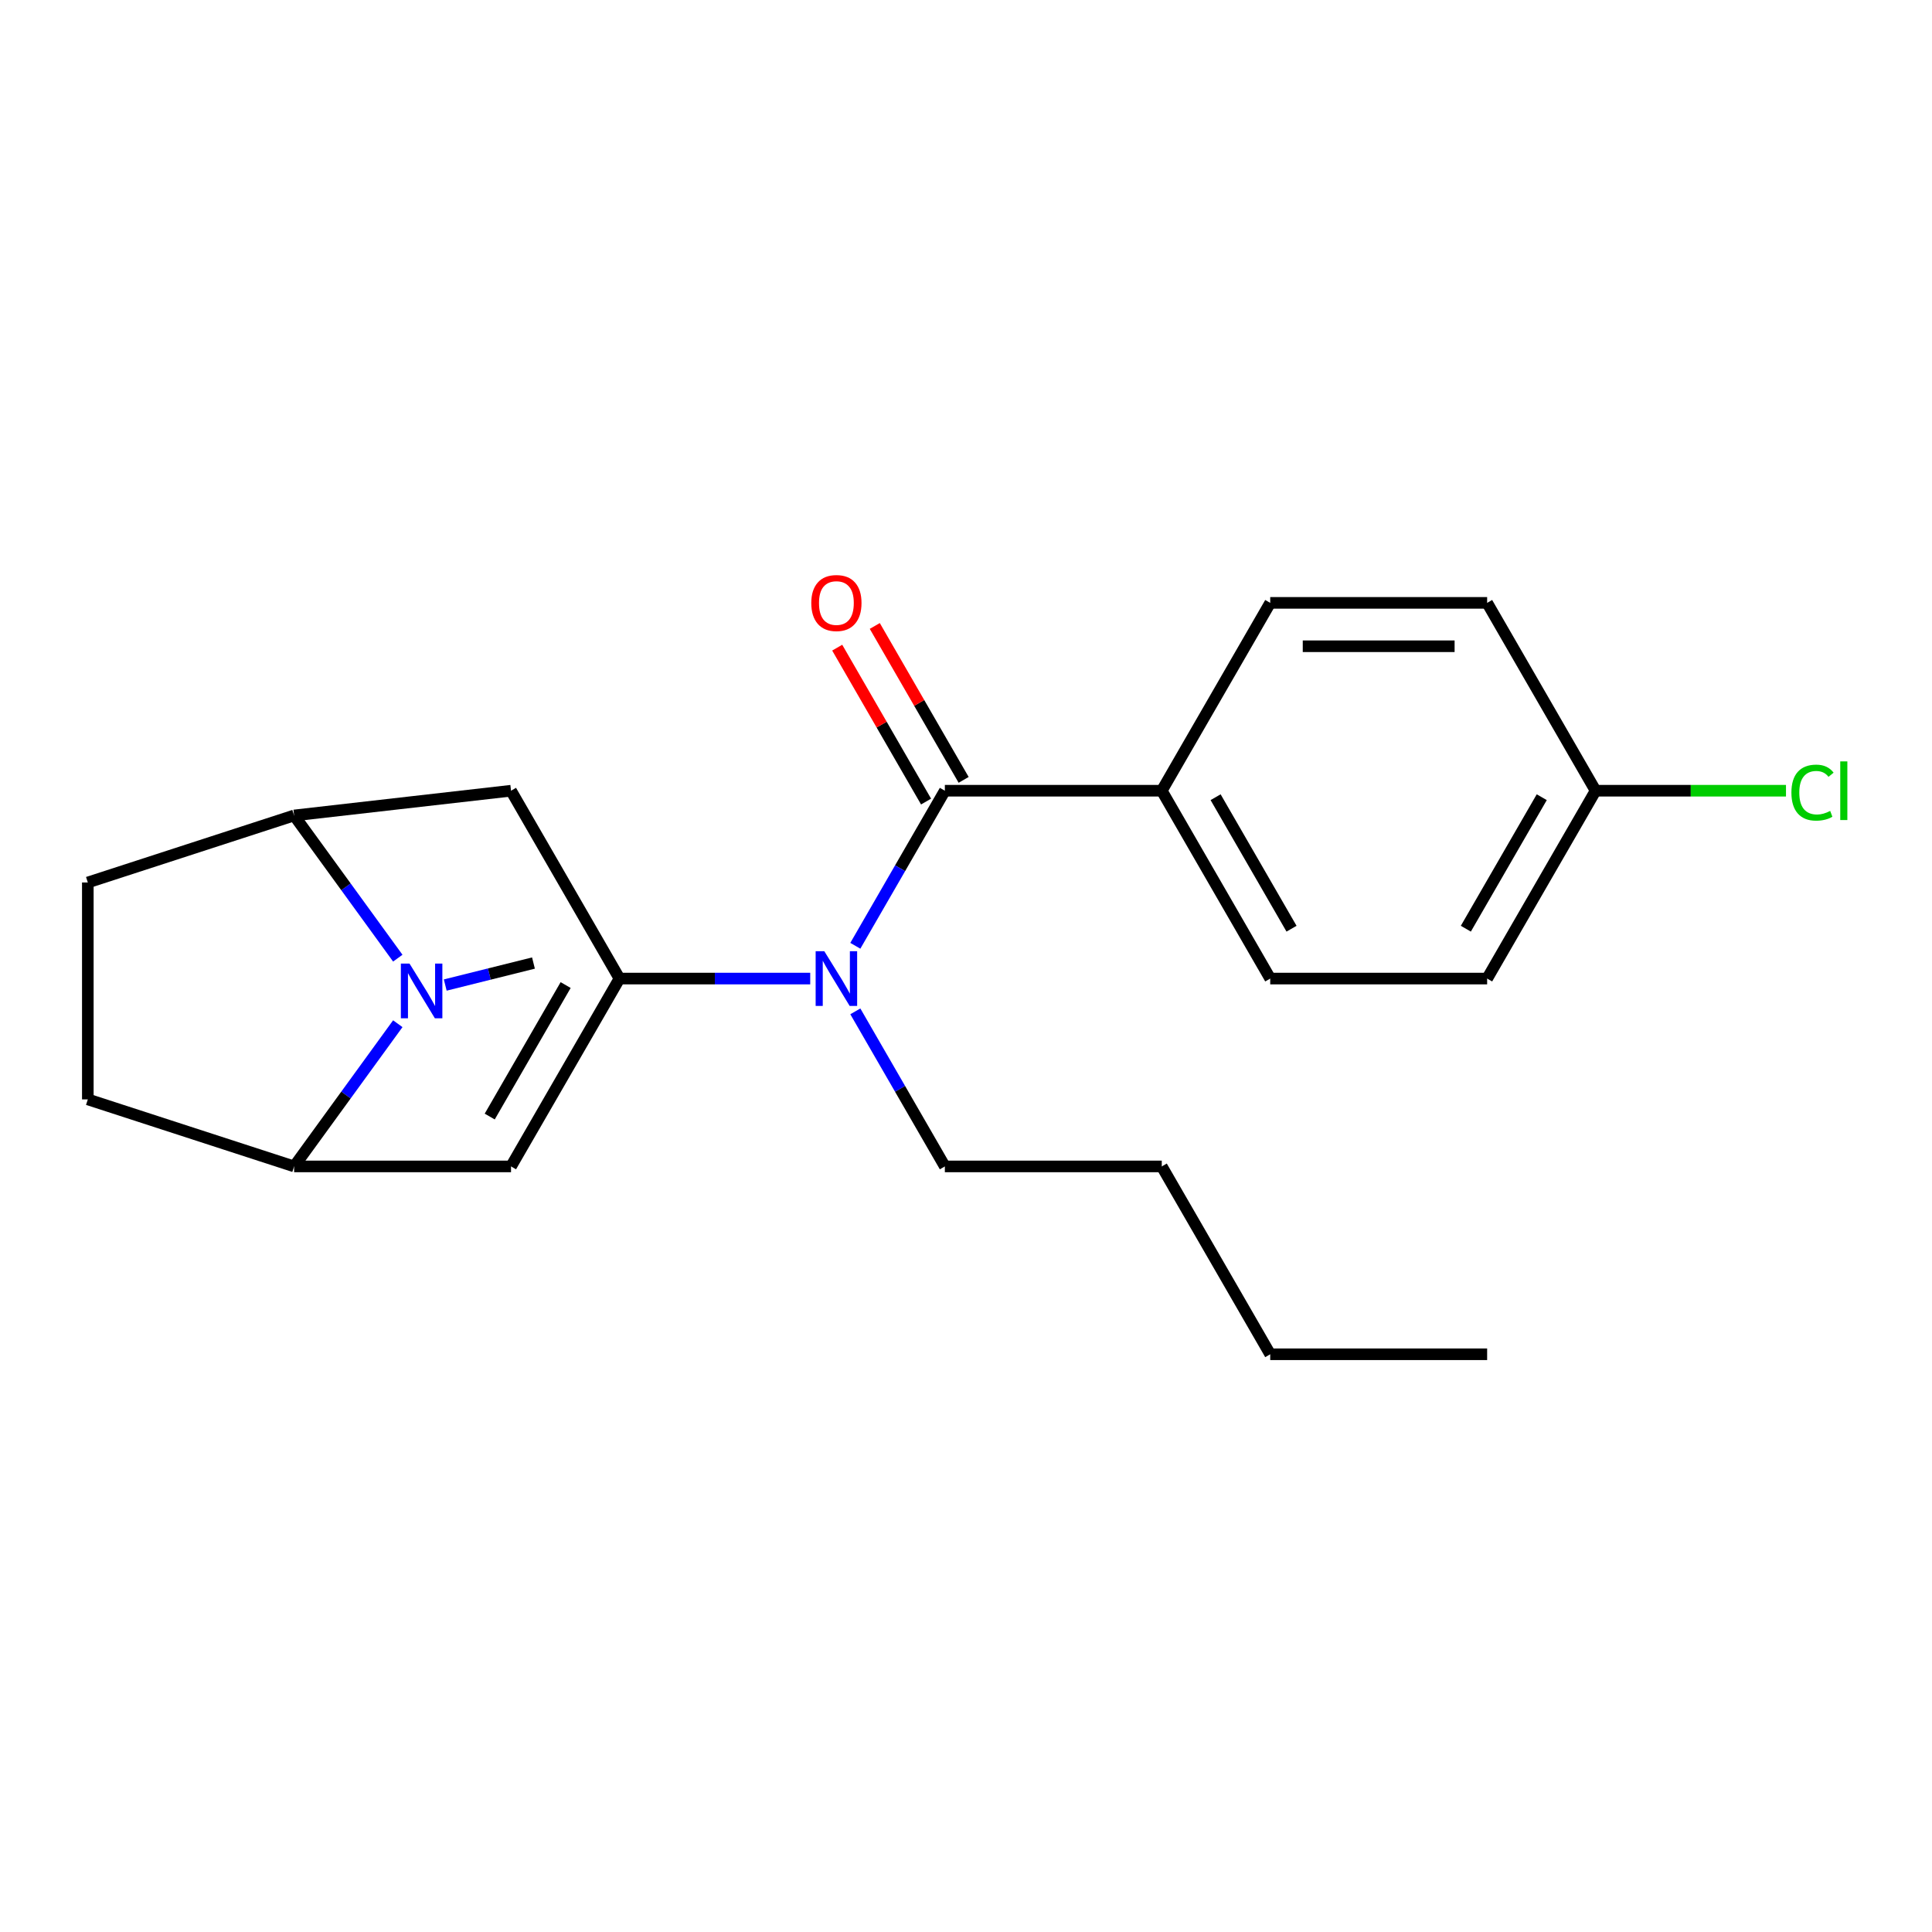 <?xml version='1.0' encoding='iso-8859-1'?>
<svg version='1.1' baseProfile='full'
              xmlns='http://www.w3.org/2000/svg'
                      xmlns:rdkit='http://www.rdkit.org/xml'
                      xmlns:xlink='http://www.w3.org/1999/xlink'
                  xml:space='preserve'
width='1000px' height='1000px' viewBox='0 0 1000 1000'>
<!-- END OF HEADER -->
<rect style='opacity:1.0;fill:#FFFFFF;stroke:none' width='1000' height='1000' x='0' y='0'> </rect>
<path class='bond-0' d='M 320.644,506.507 L 264.507,603.739' style='fill:none;fill-rule:evenodd;stroke:#000000;stroke-width:6px;stroke-linecap:butt;stroke-linejoin:miter;stroke-opacity:1' />
<path class='bond-0' d='M 292.777,509.864 L 253.481,577.927' style='fill:none;fill-rule:evenodd;stroke:#000000;stroke-width:6px;stroke-linecap:butt;stroke-linejoin:miter;stroke-opacity:1' />
<path class='bond-3' d='M 320.644,506.507 L 370.008,506.507' style='fill:none;fill-rule:evenodd;stroke:#000000;stroke-width:6px;stroke-linecap:butt;stroke-linejoin:miter;stroke-opacity:1' />
<path class='bond-3' d='M 370.008,506.507 L 419.371,506.507' style='fill:none;fill-rule:evenodd;stroke:#0000FF;stroke-width:6px;stroke-linecap:butt;stroke-linejoin:miter;stroke-opacity:1' />
<path class='bond-5' d='M 320.644,506.507 L 264.507,409.275' style='fill:none;fill-rule:evenodd;stroke:#000000;stroke-width:6px;stroke-linecap:butt;stroke-linejoin:miter;stroke-opacity:1' />
<path class='bond-4' d='M 264.507,603.739 L 152.233,603.739' style='fill:none;fill-rule:evenodd;stroke:#000000;stroke-width:6px;stroke-linecap:butt;stroke-linejoin:miter;stroke-opacity:1' />
<path class='bond-1' d='M 489.055,409.275 L 465.885,449.408' style='fill:none;fill-rule:evenodd;stroke:#000000;stroke-width:6px;stroke-linecap:butt;stroke-linejoin:miter;stroke-opacity:1' />
<path class='bond-1' d='M 465.885,449.408 L 442.714,489.54' style='fill:none;fill-rule:evenodd;stroke:#0000FF;stroke-width:6px;stroke-linecap:butt;stroke-linejoin:miter;stroke-opacity:1' />
<path class='bond-7' d='M 489.055,409.275 L 601.329,409.275' style='fill:none;fill-rule:evenodd;stroke:#000000;stroke-width:6px;stroke-linecap:butt;stroke-linejoin:miter;stroke-opacity:1' />
<path class='bond-8' d='M 498.778,403.661 L 475.781,363.829' style='fill:none;fill-rule:evenodd;stroke:#000000;stroke-width:6px;stroke-linecap:butt;stroke-linejoin:miter;stroke-opacity:1' />
<path class='bond-8' d='M 475.781,363.829 L 452.784,323.996' style='fill:none;fill-rule:evenodd;stroke:#FF0000;stroke-width:6px;stroke-linecap:butt;stroke-linejoin:miter;stroke-opacity:1' />
<path class='bond-8' d='M 479.332,414.889 L 456.335,375.056' style='fill:none;fill-rule:evenodd;stroke:#000000;stroke-width:6px;stroke-linecap:butt;stroke-linejoin:miter;stroke-opacity:1' />
<path class='bond-8' d='M 456.335,375.056 L 433.337,335.223' style='fill:none;fill-rule:evenodd;stroke:#FF0000;stroke-width:6px;stroke-linecap:butt;stroke-linejoin:miter;stroke-opacity:1' />
<path class='bond-2' d='M 205.899,495.941 L 179.066,459.008' style='fill:none;fill-rule:evenodd;stroke:#0000FF;stroke-width:6px;stroke-linecap:butt;stroke-linejoin:miter;stroke-opacity:1' />
<path class='bond-2' d='M 179.066,459.008 L 152.233,422.076' style='fill:none;fill-rule:evenodd;stroke:#000000;stroke-width:6px;stroke-linecap:butt;stroke-linejoin:miter;stroke-opacity:1' />
<path class='bond-14' d='M 230.458,509.857 L 253.289,504.163' style='fill:none;fill-rule:evenodd;stroke:#0000FF;stroke-width:6px;stroke-linecap:butt;stroke-linejoin:miter;stroke-opacity:1' />
<path class='bond-14' d='M 253.289,504.163 L 276.12,498.47' style='fill:none;fill-rule:evenodd;stroke:#000000;stroke-width:6px;stroke-linecap:butt;stroke-linejoin:miter;stroke-opacity:1' />
<path class='bond-22' d='M 205.899,529.874 L 179.066,566.807' style='fill:none;fill-rule:evenodd;stroke:#0000FF;stroke-width:6px;stroke-linecap:butt;stroke-linejoin:miter;stroke-opacity:1' />
<path class='bond-22' d='M 179.066,566.807 L 152.233,603.739' style='fill:none;fill-rule:evenodd;stroke:#000000;stroke-width:6px;stroke-linecap:butt;stroke-linejoin:miter;stroke-opacity:1' />
<path class='bond-18' d='M 442.714,523.474 L 465.885,563.606' style='fill:none;fill-rule:evenodd;stroke:#0000FF;stroke-width:6px;stroke-linecap:butt;stroke-linejoin:miter;stroke-opacity:1' />
<path class='bond-18' d='M 465.885,563.606 L 489.055,603.739' style='fill:none;fill-rule:evenodd;stroke:#000000;stroke-width:6px;stroke-linecap:butt;stroke-linejoin:miter;stroke-opacity:1' />
<path class='bond-9' d='M 152.233,603.739 L 45.455,569.045' style='fill:none;fill-rule:evenodd;stroke:#000000;stroke-width:6px;stroke-linecap:butt;stroke-linejoin:miter;stroke-opacity:1' />
<path class='bond-6' d='M 264.507,409.275 L 152.233,422.076' style='fill:none;fill-rule:evenodd;stroke:#000000;stroke-width:6px;stroke-linecap:butt;stroke-linejoin:miter;stroke-opacity:1' />
<path class='bond-10' d='M 152.233,422.076 L 45.455,456.771' style='fill:none;fill-rule:evenodd;stroke:#000000;stroke-width:6px;stroke-linecap:butt;stroke-linejoin:miter;stroke-opacity:1' />
<path class='bond-11' d='M 601.329,409.275 L 657.466,506.507' style='fill:none;fill-rule:evenodd;stroke:#000000;stroke-width:6px;stroke-linecap:butt;stroke-linejoin:miter;stroke-opacity:1' />
<path class='bond-11' d='M 629.196,412.632 L 668.492,480.695' style='fill:none;fill-rule:evenodd;stroke:#000000;stroke-width:6px;stroke-linecap:butt;stroke-linejoin:miter;stroke-opacity:1' />
<path class='bond-12' d='M 601.329,409.275 L 657.466,312.043' style='fill:none;fill-rule:evenodd;stroke:#000000;stroke-width:6px;stroke-linecap:butt;stroke-linejoin:miter;stroke-opacity:1' />
<path class='bond-23' d='M 45.455,569.045 L 45.455,456.771' style='fill:none;fill-rule:evenodd;stroke:#000000;stroke-width:6px;stroke-linecap:butt;stroke-linejoin:miter;stroke-opacity:1' />
<path class='bond-16' d='M 657.466,506.507 L 769.74,506.507' style='fill:none;fill-rule:evenodd;stroke:#000000;stroke-width:6px;stroke-linecap:butt;stroke-linejoin:miter;stroke-opacity:1' />
<path class='bond-15' d='M 657.466,312.043 L 769.74,312.043' style='fill:none;fill-rule:evenodd;stroke:#000000;stroke-width:6px;stroke-linecap:butt;stroke-linejoin:miter;stroke-opacity:1' />
<path class='bond-15' d='M 674.307,334.498 L 752.899,334.498' style='fill:none;fill-rule:evenodd;stroke:#000000;stroke-width:6px;stroke-linecap:butt;stroke-linejoin:miter;stroke-opacity:1' />
<path class='bond-13' d='M 825.877,409.275 L 769.74,312.043' style='fill:none;fill-rule:evenodd;stroke:#000000;stroke-width:6px;stroke-linecap:butt;stroke-linejoin:miter;stroke-opacity:1' />
<path class='bond-17' d='M 825.877,409.275 L 875.15,409.275' style='fill:none;fill-rule:evenodd;stroke:#000000;stroke-width:6px;stroke-linecap:butt;stroke-linejoin:miter;stroke-opacity:1' />
<path class='bond-17' d='M 875.15,409.275 L 924.424,409.275' style='fill:none;fill-rule:evenodd;stroke:#00CC00;stroke-width:6px;stroke-linecap:butt;stroke-linejoin:miter;stroke-opacity:1' />
<path class='bond-24' d='M 825.877,409.275 L 769.74,506.507' style='fill:none;fill-rule:evenodd;stroke:#000000;stroke-width:6px;stroke-linecap:butt;stroke-linejoin:miter;stroke-opacity:1' />
<path class='bond-24' d='M 798.01,412.632 L 758.714,480.695' style='fill:none;fill-rule:evenodd;stroke:#000000;stroke-width:6px;stroke-linecap:butt;stroke-linejoin:miter;stroke-opacity:1' />
<path class='bond-19' d='M 489.055,603.739 L 601.329,603.739' style='fill:none;fill-rule:evenodd;stroke:#000000;stroke-width:6px;stroke-linecap:butt;stroke-linejoin:miter;stroke-opacity:1' />
<path class='bond-20' d='M 601.329,603.739 L 657.466,700.971' style='fill:none;fill-rule:evenodd;stroke:#000000;stroke-width:6px;stroke-linecap:butt;stroke-linejoin:miter;stroke-opacity:1' />
<path class='bond-21' d='M 657.466,700.971 L 769.74,700.971' style='fill:none;fill-rule:evenodd;stroke:#000000;stroke-width:6px;stroke-linecap:butt;stroke-linejoin:miter;stroke-opacity:1' />
<path  class='atom-3' d='M 211.966 498.748
L 221.246 513.748
Q 222.166 515.228, 223.646 517.908
Q 225.126 520.588, 225.206 520.748
L 225.206 498.748
L 228.966 498.748
L 228.966 527.068
L 225.086 527.068
L 215.126 510.668
Q 213.966 508.748, 212.726 506.548
Q 211.526 504.348, 211.166 503.668
L 211.166 527.068
L 207.486 527.068
L 207.486 498.748
L 211.966 498.748
' fill='#0000FF'/>
<path  class='atom-4' d='M 426.658 492.347
L 435.938 507.347
Q 436.858 508.827, 438.338 511.507
Q 439.818 514.187, 439.898 514.347
L 439.898 492.347
L 443.658 492.347
L 443.658 520.667
L 439.778 520.667
L 429.818 504.267
Q 428.658 502.347, 427.418 500.147
Q 426.218 497.947, 425.858 497.267
L 425.858 520.667
L 422.178 520.667
L 422.178 492.347
L 426.658 492.347
' fill='#0000FF'/>
<path  class='atom-9' d='M 419.918 312.123
Q 419.918 305.323, 423.278 301.523
Q 426.638 297.723, 432.918 297.723
Q 439.198 297.723, 442.558 301.523
Q 445.918 305.323, 445.918 312.123
Q 445.918 319.003, 442.518 322.923
Q 439.118 326.803, 432.918 326.803
Q 426.678 326.803, 423.278 322.923
Q 419.918 319.043, 419.918 312.123
M 432.918 323.603
Q 437.238 323.603, 439.558 320.723
Q 441.918 317.803, 441.918 312.123
Q 441.918 306.563, 439.558 303.763
Q 437.238 300.923, 432.918 300.923
Q 428.598 300.923, 426.238 303.723
Q 423.918 306.523, 423.918 312.123
Q 423.918 317.843, 426.238 320.723
Q 428.598 323.603, 432.918 323.603
' fill='#FF0000'/>
<path  class='atom-18' d='M 927.231 410.255
Q 927.231 403.215, 930.511 399.535
Q 933.831 395.815, 940.111 395.815
Q 945.951 395.815, 949.071 399.935
L 946.431 402.095
Q 944.151 399.095, 940.111 399.095
Q 935.831 399.095, 933.551 401.975
Q 931.311 404.815, 931.311 410.255
Q 931.311 415.855, 933.631 418.735
Q 935.991 421.615, 940.551 421.615
Q 943.671 421.615, 947.311 419.735
L 948.431 422.735
Q 946.951 423.695, 944.711 424.255
Q 942.471 424.815, 939.991 424.815
Q 933.831 424.815, 930.511 421.055
Q 927.231 417.295, 927.231 410.255
' fill='#00CC00'/>
<path  class='atom-18' d='M 952.511 394.095
L 956.191 394.095
L 956.191 424.455
L 952.511 424.455
L 952.511 394.095
' fill='#00CC00'/>
</svg>
